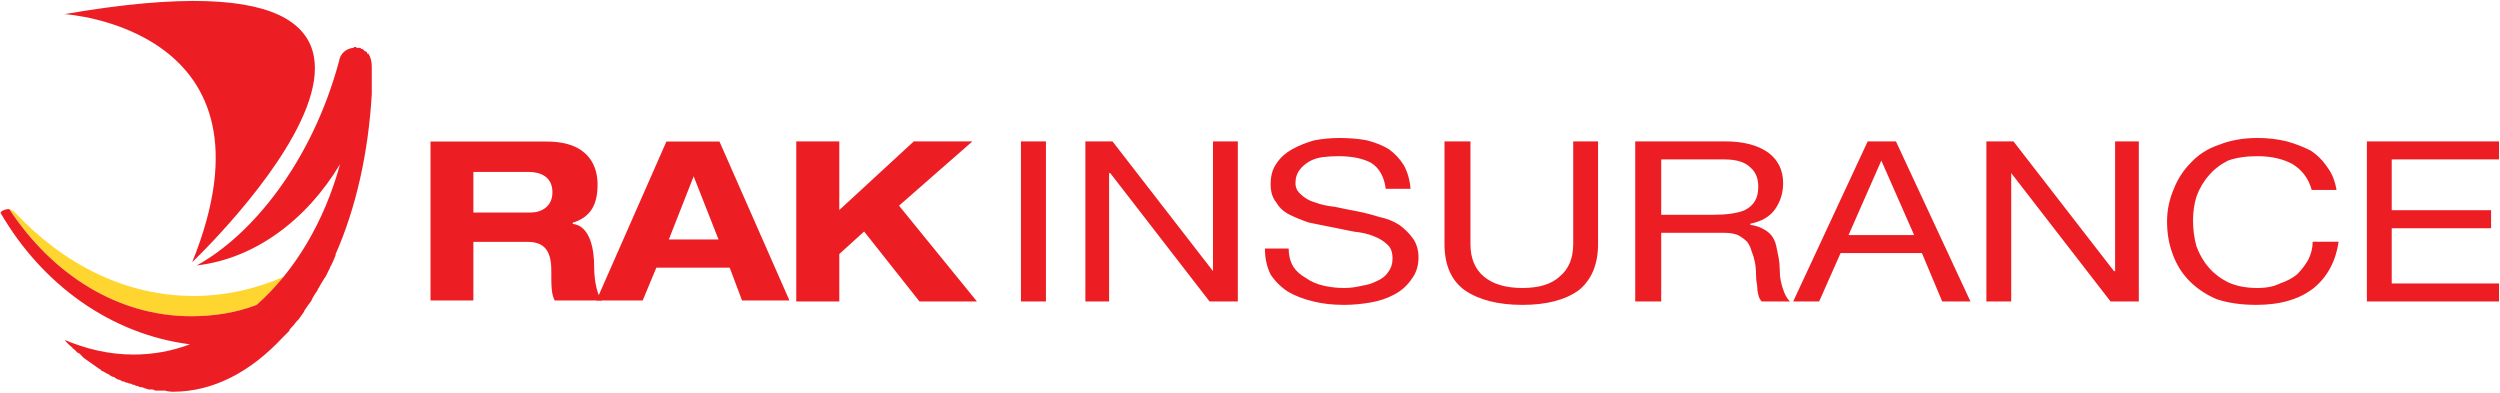<svg version="1.2" xmlns="http://www.w3.org/2000/svg" viewBox="0 0 1540 242" width="1540" height="242">
	<title>Ras-Al-Khaimah-National-Insurance-Co</title>
	<defs>
		<clipPath clipPathUnits="userSpaceOnUse" id="cp1">
			<path d="m-2479.96-563.37h4138.19v5845.88h-4138.19z"/>
		</clipPath>
	</defs>
	<style>
		.s0 { fill: #ed1d24 } 
		.s1 { fill: #ffd530 } 
	</style>
	<g id="Clip-Path: Page 1" clip-path="url(#cp1)">
		<g id="Page 1">
			<path id="Path 94" fill-rule="evenodd" class="s0" d="m265.2 87.2h71.6c27.1 0 31.3 16.6 31.3 26.4 0 12.5-4.2 20.1-15.3 23.6v0.7c11.1 1.3 13.2 16.6 13.2 26.3 0 4.9 0.7 16 4.9 20.9h-29.2c-2.1-4.2-2.1-8.4-2.1-18.8 0-13.9-6.3-17.3-14.6-17.3h-33.4v36.1h-26.4zm26.4 43.7h35.5c6.2 0 13.2-3.5 13.2-12.5 0-9.7-7.7-12.5-14.6-12.5h-34.1z"/>
			<path id="Path 95" fill-rule="evenodd" class="s0" d="m449.5 164.9h-45.2l-8.4 20.2h-28.5l43.1-97.9h32.7l43.1 97.9h-29.2zm-22.2-56.3l-15.3 38.9h30.6zm135.6-21.5h36.1l-45.2 39.6 48 59h-35.4l-34.1-43.1-15.3 13.9v29.2h-26.5v-98.6h26.5v42.3zm66 0h15.4v98.6h-15.4zm56.4 0l61.9 79.9v-79.9h15.3v98.6h-17.4l-61.2-79.1h-0.7v79.1h-14.6v-98.6zm159.3 13.2q-7.7-4.1-20.2-4.1-4.9 0-9.7 0.6-4.9 0.7-8.4 2.8-3.5 2.1-5.6 4.9-2.7 3.5-2.7 8.3 0 4.2 3.4 7 3.5 3.4 8.4 4.8 5.6 2.1 12.5 2.8 6.3 1.4 13.9 2.8 7 1.4 13.2 3.4 7 1.4 12.5 4.9 4.9 3.5 8.4 8.3 3.5 4.9 3.5 11.8 0 7.7-4.2 13.2-4.2 6.3-11.1 9.8-6.3 3.4-14.6 4.8-8.4 1.4-16 1.4-10.5 0-18.8-2.1-9.1-2.1-16-6.2-6.3-4.2-10.4-10.4-3.5-7-3.5-16h14.6q0 6.2 2.8 11.1 2.8 4.2 7.6 6.9 4.9 3.5 11.2 4.9 6.2 1.4 12.5 1.4 5.5 0 11.1-1.4 4.9-0.7 9-2.8 4.9-2.1 7-5.5 2.8-3.5 2.8-8.4 0-5.5-2.8-8.3-3.5-3.5-9-5.6-4.9-2-11.9-2.7-6.9-1.4-13.9-2.8-6.9-1.4-13.9-2.8-6.3-2.1-11.8-4.8-5.6-2.8-8.4-7.7-3.4-4.1-3.4-11.1 0-7.6 3.4-12.5 3.5-5.5 9.8-9 6.2-3.5 13.9-5.6 7.6-1.4 15.3-1.4 9 0 16.7 1.4 8.3 2.1 13.9 5.6 5.6 4.2 9 9.7 3.5 6.3 4.2 14.6h-15.3q-1.4-11.1-9-16zm127.9 78.5q-12.5 9-34.7 9-22.3 0-35.5-9-12.5-9.1-12.5-28.5v-63.2h16v63.2q0 13.2 8.3 20.1 8.4 7 23.7 7 15.3 0 22.9-7 8.4-6.9 8.4-20.1v-63.2h15.3v63.2q0 18.8-11.9 28.5zm90.4-91.7q16.7 0 26.5 7 9 6.9 9 18.7 0 9-4.9 16-4.8 6.9-15.3 9v0.7q4.9 0.7 8.4 2.8 2.8 1.4 4.9 4.1 2 2.8 2.7 6.3 0.7 3.5 1.4 6.9 0.7 3.5 0.7 7 0 4.1 0.7 7.6 0.7 3.5 2.1 7 1.4 3.4 3.5 5.5h-17.4q-1.4-1.4-2.1-4.1-0.7-2.8-0.7-5.6-0.7-3.5-0.7-6.9 0-4.2-0.7-7.7-0.7-3.5-2.1-6.9-0.7-2.8-2.7-5.6-2.1-2.1-5.6-4.1-3.5-1.4-9-1.4h-38.3v42.3h-16v-98.6zm3.5 44.5q4.9-0.7 8.3-2.1 4.2-2.1 6.3-5.6 2.1-3.4 2.1-9 0-7.6-4.9-11.8-4.9-4.9-16-4.9h-38.9v34.1h32.7q5.5 0 10.4-0.7zm101.5-44.5l45.9 98.6h-17.4l-12.5-29.8h-50.1l-13.2 29.8h-16l45.9-98.6zm11.2 57.7l-20.2-45.9-20.2 45.9zm61.2-57.7l61.9 79.9h0.7v-79.9h14.6v98.6h-17.4l-61.2-79.1v79.1h-15.3v-98.6zm171.8 13.9q-9-4.8-21.5-4.8-10.5 0-18.1 2.7-7 3.5-11.8 9.1-4.9 5.5-7.7 13.1-2.1 7-2.1 14.6 0 8.4 2.1 16 2.8 7.6 7.7 13.2 4.8 5.5 11.8 9 7.6 3.5 18.1 3.5 8.3 0 13.9-2.8 6.2-2.1 10.4-5.5 4.2-4.2 7-9.1 2.7-5.5 2.7-11.1h16q-2.7 18.1-15.3 28.5-13.2 10.4-35.4 10.4-13.9 0-24.4-3.5-9.7-4.1-16.7-11.1-6.9-6.9-10.4-16.6-3.5-9.1-3.5-20.2 0-10.4 4.2-20.1 3.5-9 10.4-16 7-7.6 17.4-11.1 10.5-4.2 23.7-4.2 9.7 0 18.1 2.1 7.6 2.1 14.6 5.6 6.2 4.1 10.4 10.4 4.2 5.6 5.6 13.9h-15.3q-2.8-10.4-11.9-16zm127.3-13.9v11.1h-66.1v31.3h61.2v11.1h-61.2v34h66.1v11.1h-81.4v-98.6z"/>
			<path id="Path 96" class="s1" d="m117.7 194.8c13.9 0 27.8-2.1 40.4-7q9-7.6 16.6-17.3c-17.3 7.6-36.1 11.8-55.6 11.8-41 0-79.3-18.8-109.9-51.4q-1.4-1.4-3.5-2.1c26.5 40.3 66.8 66 112 66z"/>
			<path id="Path 97" fill-rule="evenodd" class="s0" d="m39.8 8.7c0 0 137 8.4 78.6 152.8 0 0 214.2-203.5-78.6-152.8zm189.2 34v-2c0-2.8-0.7-5.6-2.1-7.7q-0.7 0-0.7 0 0-0.7-0.7-1.4-0.7 0-0.7 0-0.7-0.7-1.4-1.4 0 0-0.7 0 0 0-0.7-0.7-0.7 0-2.1 0-0.6-0.6-1.3-0.6-0.7 0-0.7 0.6-0.7 0-0.7 0c-4.2 0.7-7.7 3.5-8.4 8.4-16.7 61.8-53.5 106.9-87.6 125.6 35.5-4.1 67.5-27.7 88.3-62.4-9.7 35.4-27.8 65.9-51.4 86.7-12.6 4.9-26.5 7-40.4 7-45.2 0-85.5-25.7-112-66q-2.7 0-4.8 1.4 0 0.7-0.7 0.7c25.7 44.4 68.1 75 116.8 81.2q-16.7 6.3-34.8 6.3c-15.3 0-29.2-3.5-42.4-9q2.1 2.7 4.9 4.8 0 0.7 0.7 0.7 1.4 1.4 2.1 2.1 0.7 0.7 1.4 0.7 1.3 1.4 2.7 2.8 4.9 3.4 9.8 6.9 0.7 0 0.7 0.7 1.4 0.7 2.8 1.4 0.6 0.7 1.3 0.7 1.4 0.7 2.1 1.4 1.4 0.7 2.1 0.7 0.7 0.7 2.1 1.4 0.7 0 2.1 0.7 0.7 0.7 2.1 0.7 0.7 0.7 2.1 0.7 0.7 0.6 2.1 0.6 0.6 0.7 2 0.7 0.7 0.7 2.1 0.7 0.7 0.7 2.1 0.7 0.7 0 2.1 0.7 0.7 0 2.1 0.7 0.7 0 2.1 0 1.4 0 2.1 0.7 1.3 0 2 0 1.4 0 2.8 0 0.7 0 1.4 0 2.1 0.7 4.9 0.7c25 0 48-12.5 67.4-33.3q2.1-2.1 4.2-4.2 0-0.7 0.7-1.4 2.1-2.1 3.5-4.1 0.7-0.7 1.4-1.4 1.4-2.1 3.5-4.9 0-0.7 0.7-1.4 1.3-2.1 3.4-4.8 0.7-0.7 0.7-1.4 1.4-2.8 3.5-5.6 0-0.7 0.7-1.4 1.4-2.7 2.8-4.8 0.7-1.4 1.4-2.1 1.4-2.8 2.8-5.6 0-0.7 0.7-1.4 1.3-2.7 2.7-6.2 0-0.7 0-0.7c12.6-28.5 20.2-62.5 22.3-98.6q0-2.1 0-4.2 0-0.6 0-2 0-4.9 0-9.1z"/>
		</g>
	</g>
</svg>
